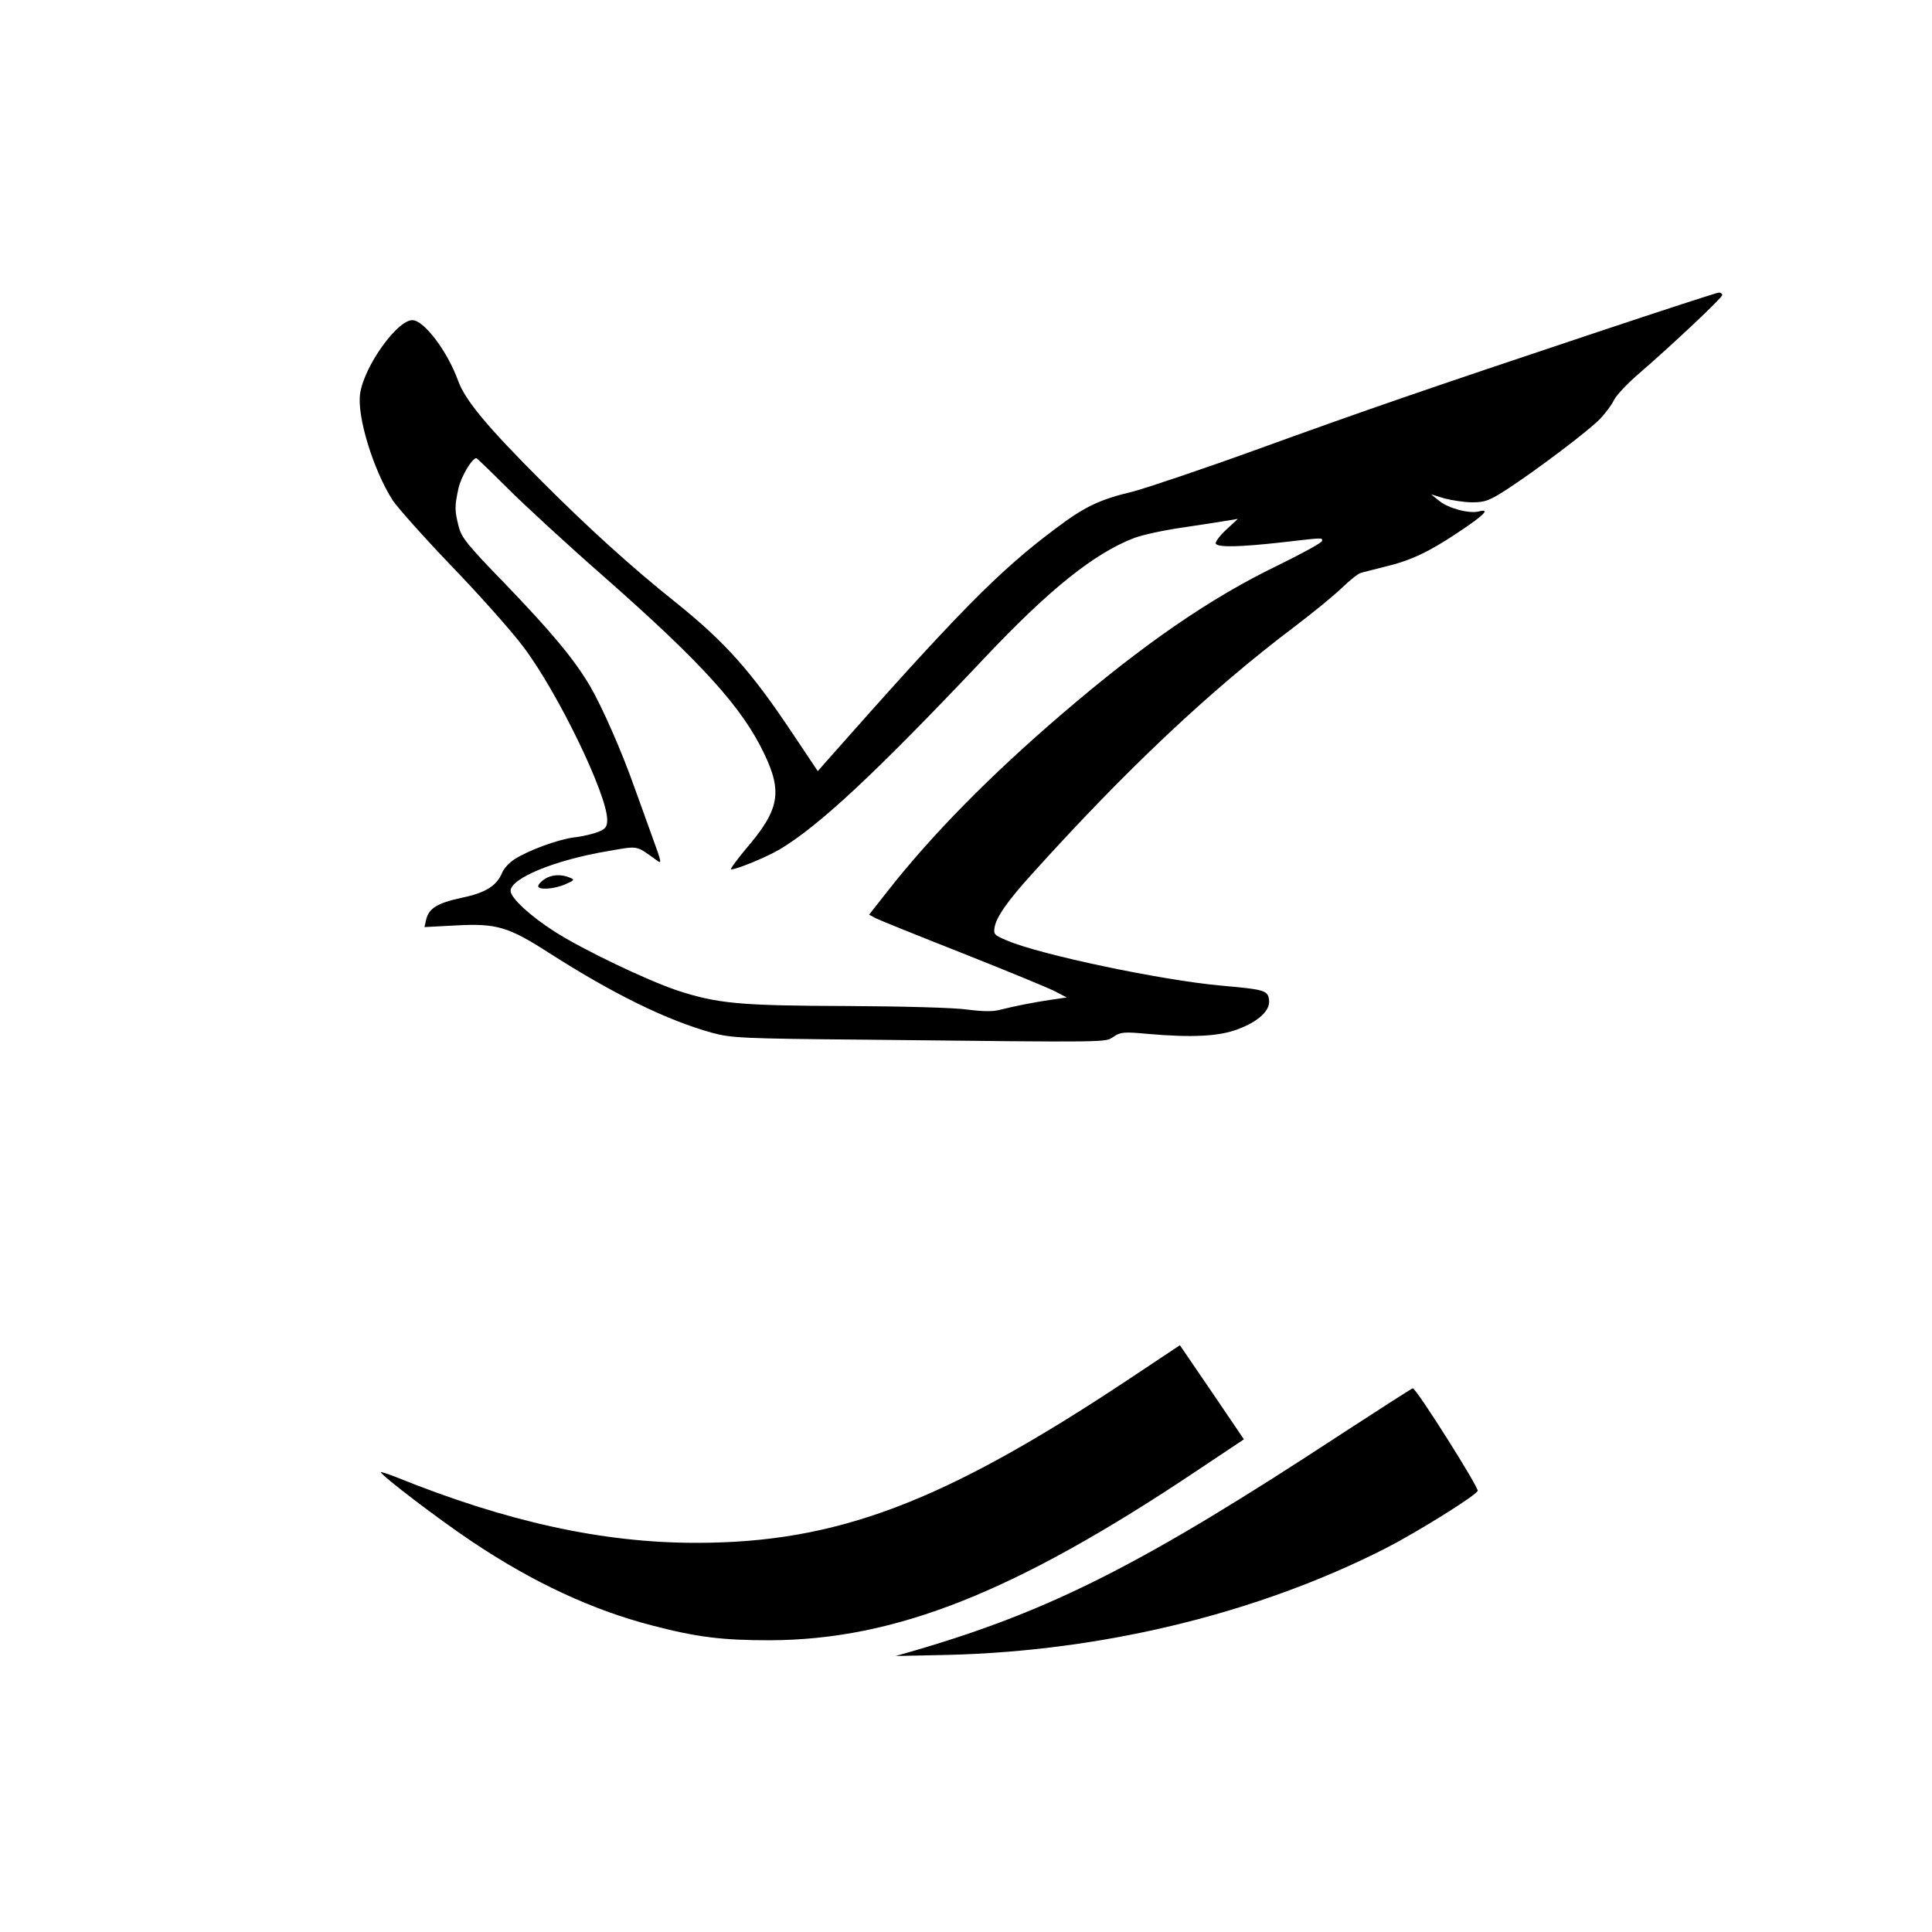 <?xml version="1.0" standalone="no"?>
<!DOCTYPE svg PUBLIC "-//W3C//DTD SVG 20010904//EN"
 "http://www.w3.org/TR/2001/REC-SVG-20010904/DTD/svg10.dtd">
<svg version="1.0" xmlns="http://www.w3.org/2000/svg"
 width="700pt" height="700pt" viewBox="0 0 700 700"
 preserveAspectRatio="xMidYMid meet">
<g transform="translate(0,700) scale(0.1,-0.1)"
fill="#000000" stroke="none">
<path d="M5785 5796 c-617 -206 -835 -281 -1235 -426 -196 -71 -396 -138 -445
-151 -122 -29 -176 -55 -283 -136 -207 -155 -356 -308 -823 -836 l-36 -41 -93
139 c-150 225 -244 330 -425 475 -159 127 -313 267 -480 434 -200 200 -279
295 -305 366 -39 108 -124 220 -166 220 -55 0 -174 -166 -189 -265 -13 -81 47
-277 118 -388 19 -28 116 -137 215 -240 100 -104 217 -235 260 -293 124 -165
302 -533 302 -624 0 -26 -6 -33 -32 -44 -18 -7 -58 -17 -88 -20 -60 -8 -166
-47 -217 -80 -18 -12 -38 -33 -44 -49 -20 -47 -60 -72 -147 -90 -88 -19 -118
-38 -128 -79 l-6 -27 114 6 c148 8 190 -5 338 -100 231 -148 427 -244 590
-289 70 -19 110 -21 560 -25 908 -10 862 -10 895 11 25 17 39 18 124 10 161
-14 258 -9 326 17 75 28 118 68 113 106 -4 35 -17 38 -174 52 -213 19 -657
112 -777 164 -45 19 -48 22 -43 49 7 37 48 95 132 188 343 381 650 670 955
900 66 50 143 113 172 141 28 27 58 51 67 53 8 3 47 12 85 22 97 23 162 54
271 127 92 61 115 85 72 74 -34 -9 -110 11 -143 38 l-30 24 49 -15 c27 -7 73
-14 101 -14 46 0 62 6 131 51 108 71 292 210 332 252 18 19 41 49 50 68 9 18
51 62 92 97 118 102 300 273 300 283 0 5 -6 9 -12 9 -7 0 -206 -65 -443 -144z
m-3947 -564 c59 -59 217 -205 352 -323 354 -312 498 -471 578 -638 68 -141 56
-205 -64 -345 -35 -42 -60 -76 -55 -76 21 0 127 44 175 72 143 85 346 274 744
695 236 250 398 379 542 434 29 11 111 29 184 39 72 11 145 22 161 25 l30 5
-43 -40 c-24 -22 -40 -45 -37 -50 9 -14 87 -12 240 5 156 18 145 17 145 5 0
-6 -73 -46 -163 -90 -240 -116 -482 -282 -776 -534 -264 -226 -477 -443 -636
-646 l-66 -84 24 -13 c14 -7 155 -64 315 -127 159 -63 309 -125 333 -137 l44
-23 -55 -8 c-67 -10 -132 -23 -184 -36 -28 -8 -64 -7 -120 0 -46 7 -236 12
-436 13 -391 1 -471 9 -615 56 -111 37 -347 150 -446 214 -88 56 -159 122
-159 147 0 46 161 112 351 144 116 20 101 22 177 -32 21 -16 20 -11 -14 82
-20 55 -49 137 -66 183 -45 128 -116 289 -159 363 -58 99 -139 196 -311 375
-134 138 -156 165 -166 205 -15 58 -15 74 -1 138 9 42 49 110 65 110 2 0 53
-49 112 -108z"/>
<path d="M1972 3814 c-12 -8 -22 -19 -22 -25 0 -14 57 -11 98 7 33 14 35 17
17 24 -32 14 -69 11 -93 -6z"/>
<path d="M4090 2003 c-674 -448 -1058 -593 -1568 -593 -339 0 -686 76 -1089
239 -29 11 -53 19 -53 17 0 -11 211 -172 331 -252 223 -149 437 -248 654 -304
161 -42 252 -53 425 -53 455 2 887 173 1549 616 l168 112 -116 171 -116 170
-185 -123z"/>
<path d="M4864 1807 c-721 -473 -1054 -642 -1549 -787 l-70 -20 190 4 c563 14
1123 151 1585 386 113 58 321 187 334 208 6 10 -222 371 -235 372 -3 0 -118
-74 -255 -163z"/>
</g>
</svg>
